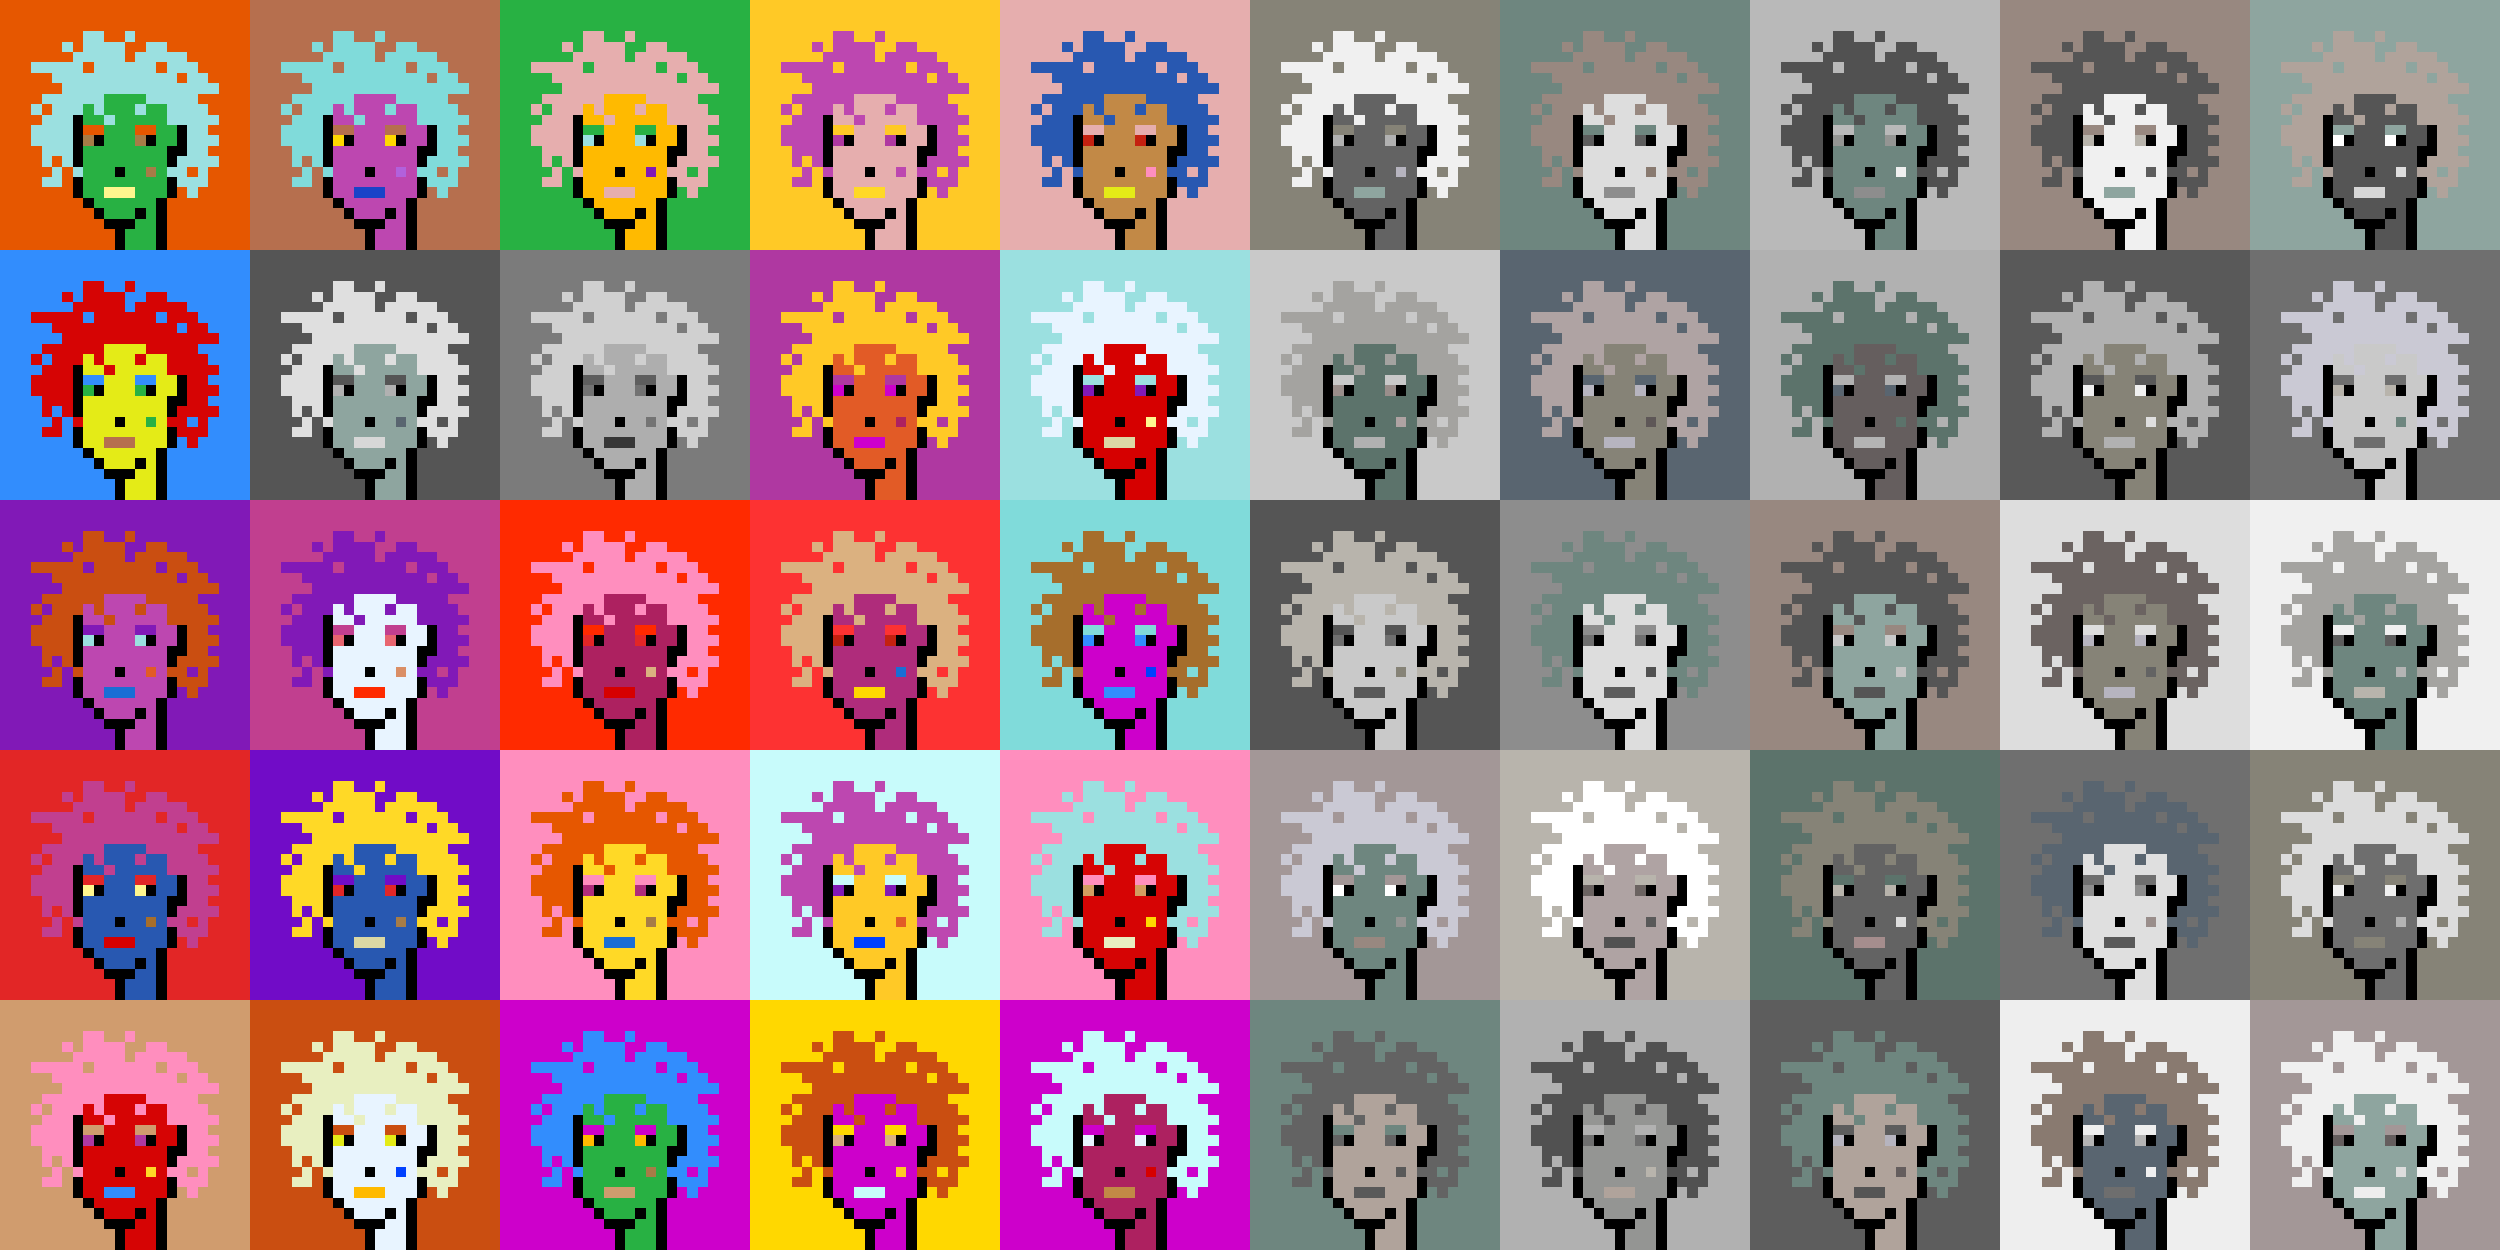 <svg shape-rendering="crispEdges" viewBox="0 0 240 120" xmlns="http://www.w3.org/2000/svg"><rect x="0" y="0" width="240" height="120" fill="#333333" stroke="none"/><style>rect{width:1px;height:1px}rect.bg{width:24px;height:24px}.c1{fill:#e7cba9}.c2{fill:#da8e66}.c3{fill:#ffd800}.c4{fill:#d60404}.c5{fill:#e86570}.c6{fill:#c77514}.c7{fill:#dc1d1d}.c8{fill:#ffc926}.c9{fill:#1a6ed5}.c10{fill:#d09c6e}.c11{fill:#fff68e}.c12{fill:#d29d60}.c13{fill:#80dbda}.c14{fill:#bd47b0}.c15{fill:#b261dc}.c16{fill:#0040ff}.c17{fill:#1a43c8}.c18{fill:#ff8ebe}.c19{fill:#c28946}.c20{fill:#a77c47}.c21{fill:#ffba00}.c22{fill:#ad2160}.c23{fill:#e25b26}.c24{fill:#c42110}.c25{fill:#b03285}.c26{fill:#ca4e11}.c27{fill:#c13f8f}.c28{fill:#e8efc0}.c29{fill:#b66f4e}.c30{fill:#9be0e0}.c31{fill:#e22626}.c32{fill:#2858b1}.c33{fill:#e8f4ff}.c34{fill:#28b143}.c35{fill:#8119b7}.c36{fill:#a66e2c}.c37{fill:#e4eb17}.c38{fill:#ff0000}.c39{fill:#328dfd}.c40{fill:#e08282}.c41{fill:#dcd8a4}.c42{fill:#d60000}.c43{fill:#cd00cb}.c44{fill:#710cc7}.c45{fill:#dbb180}.c46{fill:#ffd926}.c47{fill:#e6aeae}.c48{fill:#eeeab6}.c49{fill:#e65700}.c50{fill:#c8fbfb}.c51{fill:#af2c7b}.c52{fill:#af38a1}.c53{fill:#ff2a00}.c54{fill:#fd3232}.c55{fill:#a39797}.c56{fill:#ffffff}.c57{fill:#6f6f6f}.c58{fill:#afa3a3}.c59{fill:#655e5e}.c60{fill:#897a70}.c61{fill:#a58d8d}.c62{fill:#f0f0f0}.c63{fill:#949593}.c64{fill:#5c736b}.c65{fill:#596570}.c66{fill:#8d8d8d}.c67{fill:#8ea59f}.c68{fill:#5e5757}.c69{fill:#555555}.c70{fill:#595959}.c71{fill:#5d5d5d}.c72{fill:#b8b4ac}.c73{fill:#b1b1b1}.c74{fill:#b0a39b}.c75{fill:#d7d7d7}.c76{fill:#515151}.c77{fill:#b9b9b9}.c78{fill:#9a8e8b}.c79{fill:#636363}.c80{fill:#c6c6c6}.c81{fill:#dddddd}.c82{fill:#6b6361}.c83{fill:#b4b4b4}.c84{fill:#cac9d4}.c85{fill:#dcdcdc}.c86{fill:#6e867f}.c87{fill:#999999}.c88{fill:#dfdfdf}.c89{fill:#c9c9c9}.c90{fill:#988880}.c91{fill:#b6b4bf}.c92{fill:#868377}.c93{fill:#a4a3a0}.c94{fill:#eeeeee}.c95{fill:#6e6e6e}.c96{fill:#6e984d}.c97{fill:#fff68e}.c98{fill:#000000}.c99{fill:#711010}.c100{fill:#dbb180}.c101{fill:#917656}.c102{fill:#5c8539}.c103{fill:#638596}.c104{fill:#7b7b7b}.c105{fill:#d0d0d0}.c106{fill:#aeaeae}.c107{fill:#5e5e5e}.c108{fill:#727272}.c109{fill:#747474}.c110{fill:#373737}</style><defs><g id="h"><rect x="12" y="3"/><rect x="9" y="3"/><rect x="8" y="3"/><rect x="15" y="4"/><rect x="14" y="4"/><rect x="11" y="4"/><rect x="10" y="4"/><rect x="9" y="4"/><rect x="8" y="4"/><rect x="6" y="4"/><rect x="17" y="5"/><rect x="16" y="5"/><rect x="15" y="5"/><rect x="14" y="5"/><rect x="13" y="5"/><rect x="11" y="5"/><rect x="10" y="5"/><rect x="9" y="5"/><rect x="8" y="5"/><rect x="7" y="5"/><rect x="18" y="6"/><rect x="17" y="6"/><rect x="16" y="6"/><rect x="14" y="6"/><rect x="13" y="6"/><rect x="12" y="6"/><rect x="11" y="6"/><rect x="10" y="6"/><rect x="9" y="6"/><rect x="7" y="6"/><rect x="6" y="6"/><rect x="5" y="6"/><rect x="4" y="6"/><rect x="3" y="6"/><rect x="19" y="7"/><rect x="18" y="7"/><rect x="16" y="7"/><rect x="15" y="7"/><rect x="14" y="7"/><rect x="13" y="7"/><rect x="12" y="7"/><rect x="11" y="7"/><rect x="10" y="7"/><rect x="9" y="7"/><rect x="8" y="7"/><rect x="7" y="7"/><rect x="6" y="7"/><rect x="5" y="7"/><rect x="20" y="8"/><rect x="19" y="8"/><rect x="18" y="8"/><rect x="17" y="8"/><rect x="16" y="8"/><rect x="15" y="8"/><rect x="14" y="8"/><rect x="13" y="8"/><rect x="12" y="8"/><rect x="11" y="8"/><rect x="10" y="8"/><rect x="9" y="8"/><rect x="8" y="8"/><rect x="7" y="8"/><rect x="6" y="8"/><rect x="18" y="9"/><rect x="17" y="9"/><rect x="16" y="9"/><rect x="15" y="9"/><rect x="14" y="9"/><rect x="9" y="9"/><rect x="8" y="9"/><rect x="7" y="9"/><rect x="6" y="9"/><rect x="5" y="9"/><rect x="4" y="9"/><rect x="19" y="10"/><rect x="18" y="10"/><rect x="17" y="10"/><rect x="16" y="10"/><rect x="13" y="10"/><rect x="9" y="10"/><rect x="7" y="10"/><rect x="6" y="10"/><rect x="5" y="10"/><rect x="3" y="10"/><rect x="20" y="11"/><rect x="19" y="11"/><rect x="18" y="11"/><rect x="17" y="11"/><rect x="16" y="11"/><rect x="10" y="11"/><rect x="6" y="11"/><rect x="5" y="11"/><rect x="4" y="11"/><rect x="19" y="12"/><rect x="18" y="12"/><rect x="6" y="12"/><rect x="5" y="12"/><rect x="4" y="12"/><rect x="3" y="12"/><rect x="20" y="13"/><rect x="19" y="13"/><rect x="18" y="13"/><rect x="6" y="13"/><rect x="5" y="13"/><rect x="4" y="13"/><rect x="3" y="13"/><rect x="19" y="14"/><rect x="18" y="14"/><rect x="6" y="14"/><rect x="5" y="14"/><rect x="4" y="14"/><rect x="20" y="15"/><rect x="19" y="15"/><rect x="18" y="15"/><rect x="17" y="15"/><rect x="6" y="15"/><rect x="4" y="15"/><rect x="19" y="16"/><rect x="17" y="16"/><rect x="16" y="16"/><rect x="7" y="16"/><rect x="5" y="16"/><rect x="19" y="17"/><rect x="18" y="17"/><rect x="17" y="17"/><rect x="5" y="17"/><rect x="4" y="17"/><rect x="18" y="18"/></g><g id="s"><rect x="13" y="9"/> <rect x="12" y="9"/> <rect x="11" y="9"/> <rect x="10" y="9"/> <rect x="15" y="10"/> <rect x="14" y="10"/> <rect x="12" y="10"/> <rect x="11" y="10"/> <rect x="10" y="10"/> <rect x="8" y="10"/> <rect x="15" y="11"/> <rect x="14" y="11"/> <rect x="13" y="11"/> <rect x="12" y="11"/> <rect x="11" y="11"/> <rect x="9" y="11"/> <rect x="8" y="11"/> <rect x="16" y="12"/> <rect x="15" y="12"/> <rect x="12" y="12"/> <rect x="11" y="12"/> <rect x="10" y="12"/> <rect x="16" y="13"/> <rect x="15" y="13"/> <rect x="12" y="13"/> <rect x="11" y="13"/> <rect x="10" y="13"/> <rect x="15" y="14"/> <rect x="14" y="14"/> <rect x="13" y="14"/> <rect x="12" y="14"/> <rect x="11" y="14"/> <rect x="10" y="14"/> <rect x="9" y="14"/> <rect x="8" y="14"/> <rect x="15" y="15"/> <rect x="14" y="15"/> <rect x="13" y="15"/> <rect x="12" y="15"/> <rect x="11" y="15"/> <rect x="10" y="15"/> <rect x="9" y="15"/> <rect x="8" y="15"/> <rect x="15" y="16"/> <rect x="13" y="16"/> <rect x="12" y="16"/> <rect x="10" y="16"/> <rect x="9" y="16"/> <rect x="8" y="16"/> <rect x="15" y="17"/> <rect x="14" y="17"/> <rect x="13" y="17"/> <rect x="12" y="17"/> <rect x="11" y="17"/> <rect x="10" y="17"/> <rect x="9" y="17"/> <rect x="8" y="17"/> <rect x="15" y="18"/> <rect x="14" y="18"/> <rect x="13" y="18"/> <rect x="9" y="18"/> <rect x="8" y="18"/> <rect x="14" y="19"/> <rect x="13" y="19"/> <rect x="12" y="19"/> <rect x="11" y="19"/> <rect x="10" y="19"/> <rect x="9" y="19"/> <rect x="14" y="20"/> <rect x="12" y="20"/> <rect x="11" y="20"/> <rect x="10" y="20"/> <rect x="14" y="21"/> <rect x="13" y="21"/> <rect x="14" y="22"/> <rect x="13" y="22"/> <rect x="12" y="22"/> <rect x="14" y="23"/> <rect x="13" y="23"/> <rect x="12" y="23"/></g><g id="o"><rect x="7" y="11" /><rect x="17" y="12" /><rect x="7" y="12" /><rect x="17" y="13" /><rect x="14" y="13" /><rect x="9" y="13" /><rect x="7" y="13" /><rect x="17" y="14" /><rect x="16" y="14" /><rect x="7" y="14" /><rect x="16" y="15" /><rect x="7" y="15" /><rect x="11" y="16" /><rect x="16" y="17" /><rect x="7" y="17" /><rect x="16" y="18" /><rect x="7" y="18" /><rect x="15" y="19" /><rect x="8" y="19" /><rect x="15" y="20" /><rect x="13" y="20" /><rect x="9" y="20" /><rect x="15" y="21" /><rect x="12" y="21" /><rect x="11" y="21" /><rect x="10" y="21" /><rect x="15" y="22" /><rect x="11" y="22" /><rect x="15" y="23" /><rect x="11" y="23" /></g><g id="de"><rect x="14" y="12" /><rect x="13" y="12" /><rect x="9" y="12" /><rect x="8" y="12" /></g><g id="le"><rect x="13" y="13" /><rect x="8" y="13" /></g><g id="l"><rect x="12" y="18" /><rect x="11" y="18" /><rect x="10" y="18" /></g><g id="m"><rect x="14" y="16" /></g></defs><g transform="translate(0, 0)"><rect class="bg c49"></rect><use href="#h" class="c30" /><use href="#s" class="c34" /><use href="#de" class="c49" /><use href="#le" class="c20" /><use href="#m" class="c20" /><use href="#l" class="c11" /><use href="#o" fill="black" /></g><g transform="translate(24, 0)"><rect class="bg c29"></rect><use href="#h" class="c13" /><use href="#s" class="c14" /><use href="#de" class="c29" /><use href="#le" class="c3" /><use href="#m" class="c15" /><use href="#l" class="c17" /><use href="#o" fill="black" /></g><g transform="translate(48, 0)"><rect class="bg c34"></rect><use href="#h" class="c47" /><use href="#s" class="c21" /><use href="#de" class="c34" /><use href="#le" class="c30" /><use href="#m" class="c35" /><use href="#l" class="c47" /><use href="#o" fill="black" /></g><g transform="translate(72, 0)"><rect class="bg c8"></rect><use href="#h" class="c14" /><use href="#s" class="c47" /><use href="#de" class="c8" /><use href="#le" class="c52" /><use href="#m" class="c14" /><use href="#l" class="c46" /><use href="#o" fill="black" /></g><g transform="translate(96, 0)"><rect class="bg c47"></rect><use href="#h" class="c32" /><use href="#s" class="c19" /><use href="#de" class="c47" /><use href="#le" class="c24" /><use href="#m" class="c18" /><use href="#l" class="c37" /><use href="#o" fill="black" /></g><g transform="translate(120, 0)"><rect class="bg c92"></rect><use href="#h" class="c62" /><use href="#s" class="c79" /><use href="#de" class="c92" /><use href="#le" class="c73" /><use href="#m" class="c91" /><use href="#l" class="c67" /><use href="#o" fill="black" /></g><g transform="translate(144, 0)"><rect class="bg c86"></rect><use href="#h" class="c90" /><use href="#s" class="c81" /><use href="#de" class="c86" /><use href="#le" class="c71" /><use href="#m" class="c60" /><use href="#l" class="c66" /><use href="#o" fill="black" /></g><g transform="translate(168, 0)"><rect class="bg c77"></rect><use href="#h" class="c76" /><use href="#s" class="c86" /><use href="#de" class="c77" /><use href="#le" class="c63" /><use href="#m" class="c62" /><use href="#l" class="c66" /><use href="#o" fill="black" /></g><g transform="translate(192, 0)"><rect class="bg c90"></rect><use href="#h" class="c69" /><use href="#s" class="c62" /><use href="#de" class="c90" /><use href="#le" class="c72" /><use href="#m" class="c71" /><use href="#l" class="c67" /><use href="#o" fill="black" /></g><g transform="translate(216, 0)"><rect class="bg c67"></rect><use href="#h" class="c74" /><use href="#s" class="c69" /><use href="#de" class="c67" /><use href="#le" class="c56" /><use href="#m" class="c81" /><use href="#l" class="c75" /><use href="#o" fill="black" /></g><g transform="translate(0, 24)"><rect class="bg c39"></rect><use href="#h" class="c4" /><use href="#s" class="c37" /><use href="#de" class="c39" /><use href="#le" class="c34" /><use href="#m" class="c34" /><use href="#l" class="c29" /><use href="#o" fill="black" /></g><g transform="translate(24, 24)"><rect class="bg c69"></rect><use href="#h" class="c88" /><use href="#s" class="c67" /><use href="#de" class="c69" /><use href="#le" class="c73" /><use href="#m" class="c65" /><use href="#l" class="c75" /><use href="#o" fill="black" /></g><g transform="translate(48, 24)"><rect class="bg c104"></rect><use href="#h" class="c105" /><use href="#s" class="c106" /><use href="#de" class="c107" /><use href="#le" class="c108" /><use href="#m" class="c109" /><use href="#l" class="c110" /><use href="#o" fill="black" /></g><g transform="translate(72, 24)"><rect class="bg c52"></rect><use href="#h" class="c8" /><use href="#s" class="c23" /><use href="#de" class="c52" /><use href="#le" class="c43" /><use href="#m" class="c22" /><use href="#l" class="c43" /><use href="#o" fill="black" /></g><g transform="translate(96, 24)"><rect class="bg c30"></rect><use href="#h" class="c33" /><use href="#s" class="c42" /><use href="#de" class="c30" /><use href="#le" class="c35" /><use href="#m" class="c11" /><use href="#l" class="c41" /><use href="#o" fill="black" /></g><g transform="translate(120, 24)"><rect class="bg c89"></rect><use href="#h" class="c93" /><use href="#s" class="c64" /><use href="#de" class="c89" /><use href="#le" class="c78" /><use href="#m" class="c58" /><use href="#l" class="c73" /><use href="#o" fill="black" /></g><g transform="translate(144, 24)"><rect class="bg c65"></rect><use href="#h" class="c58" /><use href="#s" class="c92" /><use href="#de" class="c65" /><use href="#le" class="c91" /><use href="#m" class="c68" /><use href="#l" class="c91" /><use href="#o" fill="black" /></g><g transform="translate(168, 24)"><rect class="bg c73"></rect><use href="#h" class="c64" /><use href="#s" class="c59" /><use href="#de" class="c73" /><use href="#le" class="c65" /><use href="#m" class="c64" /><use href="#l" class="c83" /><use href="#o" fill="black" /></g><g transform="translate(192, 24)"><rect class="bg c70"></rect><use href="#h" class="c73" /><use href="#s" class="c92" /><use href="#de" class="c70" /><use href="#le" class="c62" /><use href="#m" class="c88" /><use href="#l" class="c73" /><use href="#o" fill="black" /></g><g transform="translate(216, 24)"><rect class="bg c57"></rect><use href="#h" class="c84" /><use href="#s" class="c89" /><use href="#de" class="c57" /><use href="#le" class="c72" /><use href="#m" class="c86" /><use href="#l" class="c95" /><use href="#o" fill="black" /></g><g transform="translate(0, 48)"><rect class="bg c35"></rect><use href="#h" class="c26" /><use href="#s" class="c14" /><use href="#de" class="c35" /><use href="#le" class="c30" /><use href="#m" class="c23" /><use href="#l" class="c9" /><use href="#o" fill="black" /></g><g transform="translate(24, 48)"><rect class="bg c27"></rect><use href="#h" class="c35" /><use href="#s" class="c33" /><use href="#de" class="c27" /><use href="#le" class="c5" /><use href="#m" class="c2" /><use href="#l" class="c53" /><use href="#o" fill="black" /></g><g transform="translate(48, 48)"><rect class="bg c53"></rect><use href="#h" class="c18" /><use href="#s" class="c22" /><use href="#de" class="c53" /><use href="#le" class="c31" /><use href="#m" class="c45" /><use href="#l" class="c42" /><use href="#o" fill="black" /></g><g transform="translate(72, 48)"><rect class="bg c54"></rect><use href="#h" class="c45" /><use href="#s" class="c51" /><use href="#de" class="c54" /><use href="#le" class="c24" /><use href="#m" class="c9" /><use href="#l" class="c3" /><use href="#o" fill="black" /></g><g transform="translate(96, 48)"><rect class="bg c13"></rect><use href="#h" class="c36" /><use href="#s" class="c43" /><use href="#de" class="c13" /><use href="#le" class="c39" /><use href="#m" class="c16" /><use href="#l" class="c39" /><use href="#o" fill="black" /></g><g transform="translate(120, 48)"><rect class="bg c69"></rect><use href="#h" class="c72" /><use href="#s" class="c89" /><use href="#de" class="c69" /><use href="#le" class="c57" /><use href="#m" class="c92" /><use href="#l" class="c70" /><use href="#o" fill="black" /></g><g transform="translate(144, 48)"><rect class="bg c66"></rect><use href="#h" class="c86" /><use href="#s" class="c81" /><use href="#de" class="c66" /><use href="#le" class="c57" /><use href="#m" class="c76" /><use href="#l" class="c71" /><use href="#o" fill="black" /></g><g transform="translate(168, 48)"><rect class="bg c90"></rect><use href="#h" class="c69" /><use href="#s" class="c67" /><use href="#de" class="c90" /><use href="#le" class="c89" /><use href="#m" class="c80" /><use href="#l" class="c69" /><use href="#o" fill="black" /></g><g transform="translate(192, 48)"><rect class="bg c81"></rect><use href="#h" class="c82" /><use href="#s" class="c92" /><use href="#de" class="c81" /><use href="#le" class="c91" /><use href="#m" class="c79" /><use href="#l" class="c91" /><use href="#o" fill="black" /></g><g transform="translate(216, 48)"><rect class="bg c62"></rect><use href="#h" class="c93" /><use href="#s" class="c86" /><use href="#de" class="c62" /><use href="#le" class="c71" /><use href="#m" class="c83" /><use href="#l" class="c72" /><use href="#o" fill="black" /></g><g transform="translate(0, 72)"><rect class="bg c31"></rect><use href="#h" class="c27" /><use href="#s" class="c32" /><use href="#de" class="c31" /><use href="#le" class="c11" /><use href="#m" class="c36" /><use href="#l" class="c42" /><use href="#o" fill="black" /></g><g transform="translate(24, 72)"><rect class="bg c44"></rect><use href="#h" class="c46" /><use href="#s" class="c32" /><use href="#de" class="c44" /><use href="#le" class="c31" /><use href="#m" class="c20" /><use href="#l" class="c41" /><use href="#o" fill="black" /></g><g transform="translate(48, 72)"><rect class="bg c18"></rect><use href="#h" class="c49" /><use href="#s" class="c46" /><use href="#de" class="c18" /><use href="#le" class="c51" /><use href="#m" class="c20" /><use href="#l" class="c9" /><use href="#o" fill="black" /></g><g transform="translate(72, 72)"><rect class="bg c50"></rect><use href="#h" class="c14" /><use href="#s" class="c8" /><use href="#de" class="c50" /><use href="#le" class="c35" /><use href="#m" class="c23" /><use href="#l" class="c16" /><use href="#o" fill="black" /></g><g transform="translate(96, 72)"><rect class="bg c18"></rect><use href="#h" class="c30" /><use href="#s" class="c4" /><use href="#de" class="c18" /><use href="#le" class="c12" /><use href="#m" class="c3" /><use href="#l" class="c28" /><use href="#o" fill="black" /></g><g transform="translate(120, 72)"><rect class="bg c55"></rect><use href="#h" class="c84" /><use href="#s" class="c86" /><use href="#de" class="c55" /><use href="#le" class="c56" /><use href="#m" class="c63" /><use href="#l" class="c90" /><use href="#o" fill="black" /></g><g transform="translate(144, 72)"><rect class="bg c72"></rect><use href="#h" class="c56" /><use href="#s" class="c58" /><use href="#de" class="c72" /><use href="#le" class="c82" /><use href="#m" class="c70" /><use href="#l" class="c76" /><use href="#o" fill="black" /></g><g transform="translate(168, 72)"><rect class="bg c64"></rect><use href="#h" class="c92" /><use href="#s" class="c79" /><use href="#de" class="c64" /><use href="#le" class="c72" /><use href="#m" class="c81" /><use href="#l" class="c61" /><use href="#o" fill="black" /></g><g transform="translate(192, 72)"><rect class="bg c57"></rect><use href="#h" class="c65" /><use href="#s" class="c88" /><use href="#de" class="c57" /><use href="#le" class="c66" /><use href="#m" class="c78" /><use href="#l" class="c70" /><use href="#o" fill="black" /></g><g transform="translate(216, 72)"><rect class="bg c92"></rect><use href="#h" class="c85" /><use href="#s" class="c95" /><use href="#de" class="c92" /><use href="#le" class="c62" /><use href="#m" class="c83" /><use href="#l" class="c92" /><use href="#o" fill="black" /></g><g transform="translate(0, 96)"><rect class="bg c10"></rect><use href="#h" class="c18" /><use href="#s" class="c4" /><use href="#de" class="c10" /><use href="#le" class="c52" /><use href="#m" class="c46" /><use href="#l" class="c39" /><use href="#o" fill="black" /></g><g transform="translate(24, 96)"><rect class="bg c26"></rect><use href="#h" class="c28" /><use href="#s" class="c33" /><use href="#de" class="c26" /><use href="#le" class="c37" /><use href="#m" class="c16" /><use href="#l" class="c21" /><use href="#o" fill="black" /></g><g transform="translate(48, 96)"><rect class="bg c43"></rect><use href="#h" class="c39" /><use href="#s" class="c34" /><use href="#de" class="c43" /><use href="#le" class="c21" /><use href="#m" class="c20" /><use href="#l" class="c10" /><use href="#o" fill="black" /></g><g transform="translate(72, 96)"><rect class="bg c3"></rect><use href="#h" class="c26" /><use href="#s" class="c43" /><use href="#de" class="c3" /><use href="#le" class="c45" /><use href="#m" class="c8" /><use href="#l" class="c50" /><use href="#o" fill="black" /></g><g transform="translate(96, 96)"><rect class="bg c43"></rect><use href="#h" class="c50" /><use href="#s" class="c22" /><use href="#de" class="c43" /><use href="#le" class="c33" /><use href="#m" class="c42" /><use href="#l" class="c19" /><use href="#o" fill="black" /></g><g transform="translate(120, 96)"><rect class="bg c86"></rect><use href="#h" class="c79" /><use href="#s" class="c74" /><use href="#de" class="c86" /><use href="#le" class="c79" /><use href="#m" class="c70" /><use href="#l" class="c70" /><use href="#o" fill="black" /></g><g transform="translate(144, 96)"><rect class="bg c73"></rect><use href="#h" class="c76" /><use href="#s" class="c63" /><use href="#de" class="c73" /><use href="#le" class="c57" /><use href="#m" class="c72" /><use href="#l" class="c74" /><use href="#o" fill="black" /></g><g transform="translate(168, 96)"><rect class="bg c71"></rect><use href="#h" class="c86" /><use href="#s" class="c74" /><use href="#de" class="c71" /><use href="#le" class="c91" /><use href="#m" class="c59" /><use href="#l" class="c69" /><use href="#o" fill="black" /></g><g transform="translate(192, 96)"><rect class="bg c94"></rect><use href="#h" class="c60" /><use href="#s" class="c65" /><use href="#de" class="c94" /><use href="#le" class="c83" /><use href="#m" class="c62" /><use href="#l" class="c95" /><use href="#o" fill="black" /></g><g transform="translate(216, 96)"><rect class="bg c55"></rect><use href="#h" class="c62" /><use href="#s" class="c67" /><use href="#de" class="c55" /><use href="#le" class="c59" /><use href="#m" class="c81" /><use href="#l" class="c94" /><use href="#o" fill="black" /></g></svg>